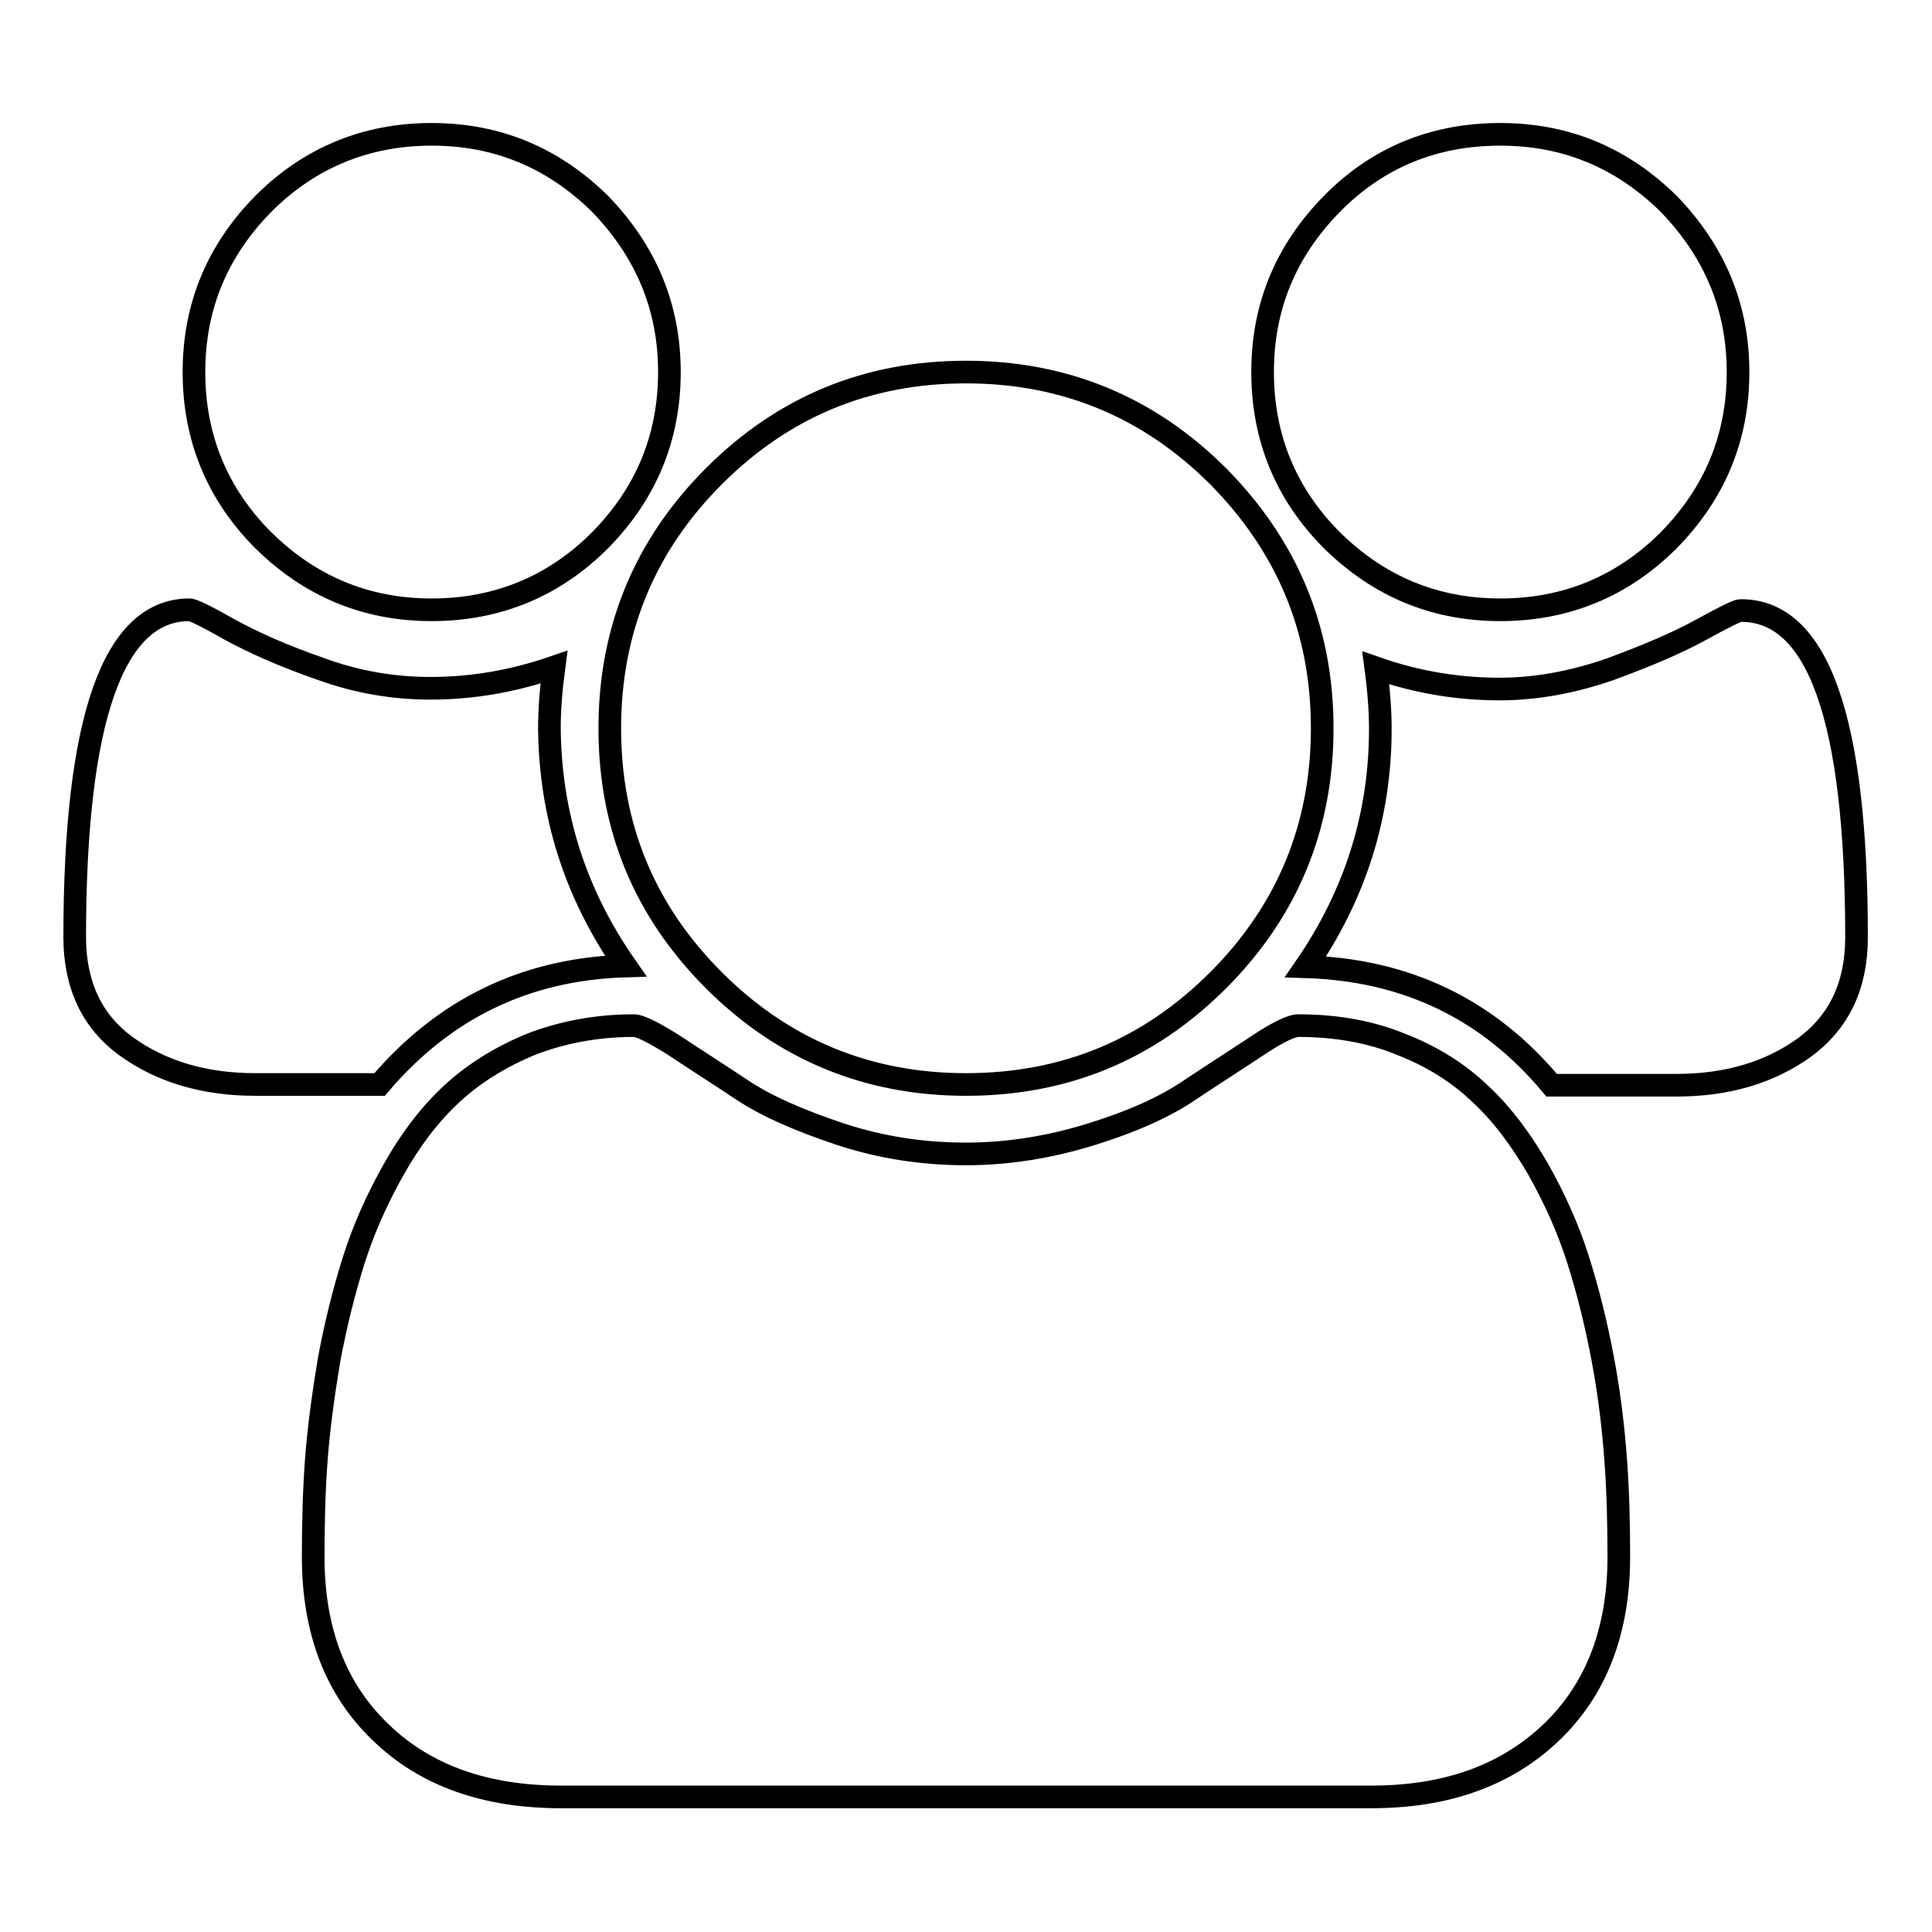 <?xml version="1.0" encoding="utf-8"?>
<!-- Svg Vector Icons : http://www.onlinewebfonts.com/icon -->
<!DOCTYPE svg PUBLIC "-//W3C//DTD SVG 1.1//EN" "http://www.w3.org/Graphics/SVG/1.1/DTD/svg11.dtd">
<svg version="1.1" xmlns="http://www.w3.org/2000/svg" xmlns:xlink="http://www.w3.org/1999/xlink" x="0px" y="0px" viewBox="0 0 256 256" enable-background="new 0 0 256 256" xml:space="preserve">
<g><g><path stroke-width="3" fill-opacity="0" stroke="#000000"  d="M82.9,128c-13.3,0.4-24.1,5.7-32.6,15.7H33.8c-6.7,0-12.4-1.7-17-5c-4.6-3.3-6.9-8.2-6.9-14.5c0-28.9,5.1-43.4,15.2-43.4c0.5,0,2.3,0.9,5.3,2.6c3.1,1.7,7.1,3.5,12,5.2c4.9,1.8,9.8,2.6,14.6,2.6c5.5,0,10.9-0.9,16.4-2.8c-0.4,3-0.6,5.7-0.6,8.1C72.9,107.9,76.2,118.4,82.9,128z M214.5,206.3c0,9.8-3,17.6-9,23.3c-6,5.7-13.9,8.5-23.8,8.5H74.3c-9.9,0-17.9-2.8-23.8-8.5c-6-5.7-9-13.5-9-23.3c0-4.3,0.1-8.6,0.4-12.7c0.3-4.1,0.9-8.6,1.7-13.4c0.9-4.8,2-9.2,3.3-13.3s3.1-8.1,5.3-12c2.2-3.9,4.7-7.2,7.6-9.9c2.9-2.7,6.4-4.9,10.5-6.6c4.1-1.6,8.7-2.5,13.7-2.5c0.8,0,2.6,0.9,5.3,2.6c2.7,1.8,5.7,3.7,9,5.9c3.3,2.2,7.7,4.1,13.1,5.9c5.5,1.8,11,2.6,16.6,2.6s11.1-0.9,16.6-2.6s9.9-3.7,13.1-5.9c3.3-2.2,6.3-4.1,9-5.9c2.7-1.8,4.5-2.6,5.3-2.6c5,0,9.6,0.8,13.7,2.5c4.1,1.6,7.6,3.8,10.5,6.6c2.9,2.7,5.4,6.1,7.6,9.9c2.2,3.9,4,7.9,5.3,12s2.4,8.5,3.3,13.3c0.9,4.8,1.4,9.3,1.7,13.4C214.4,197.7,214.5,202,214.5,206.3L214.5,206.3z M88.7,49.3c0,8.7-3.1,16.1-9.2,22.3c-6.1,6.1-13.6,9.2-22.3,9.2c-8.7,0-16.1-3.1-22.3-9.2c-6.1-6.1-9.2-13.6-9.2-22.3c0-8.7,3.1-16.1,9.2-22.3c6.1-6.1,13.6-9.2,22.3-9.2c8.7,0,16.1,3.1,22.3,9.2C85.6,33.3,88.7,40.7,88.7,49.3z M175.2,96.5c0,13-4.6,24.2-13.8,33.4c-9.2,9.2-20.3,13.8-33.4,13.8c-13,0-24.2-4.6-33.4-13.8c-9.2-9.2-13.8-20.3-13.8-33.4c0-13,4.6-24.2,13.8-33.4c9.2-9.2,20.3-13.8,33.4-13.8c13,0,24.2,4.6,33.4,13.8C170.6,72.4,175.2,83.5,175.2,96.5L175.2,96.5z M246,124.2c0,6.4-2.3,11.2-6.9,14.6c-4.6,3.3-10.2,5-17,5h-16.5c-8.4-10.1-19.3-15.3-32.6-15.7c6.6-9.6,9.9-20.1,9.9-31.5c0-2.4-0.2-5.1-0.6-8.1c5.4,1.9,10.9,2.8,16.4,2.8c4.8,0,9.7-0.9,14.6-2.6c4.9-1.8,8.9-3.5,12-5.2c3.1-1.7,4.9-2.6,5.3-2.6C240.9,80.8,246,95.3,246,124.2L246,124.2z M230.3,49.3c0,8.7-3.1,16.1-9.2,22.3c-6.1,6.1-13.6,9.2-22.3,9.2s-16.1-3.1-22.3-9.2c-6.1-6.1-9.2-13.6-9.2-22.3c0-8.7,3.1-16.1,9.2-22.3s13.6-9.2,22.3-9.2s16.1,3.1,22.3,9.2C227.2,33.3,230.3,40.7,230.3,49.3z"/></g></g>
</svg>